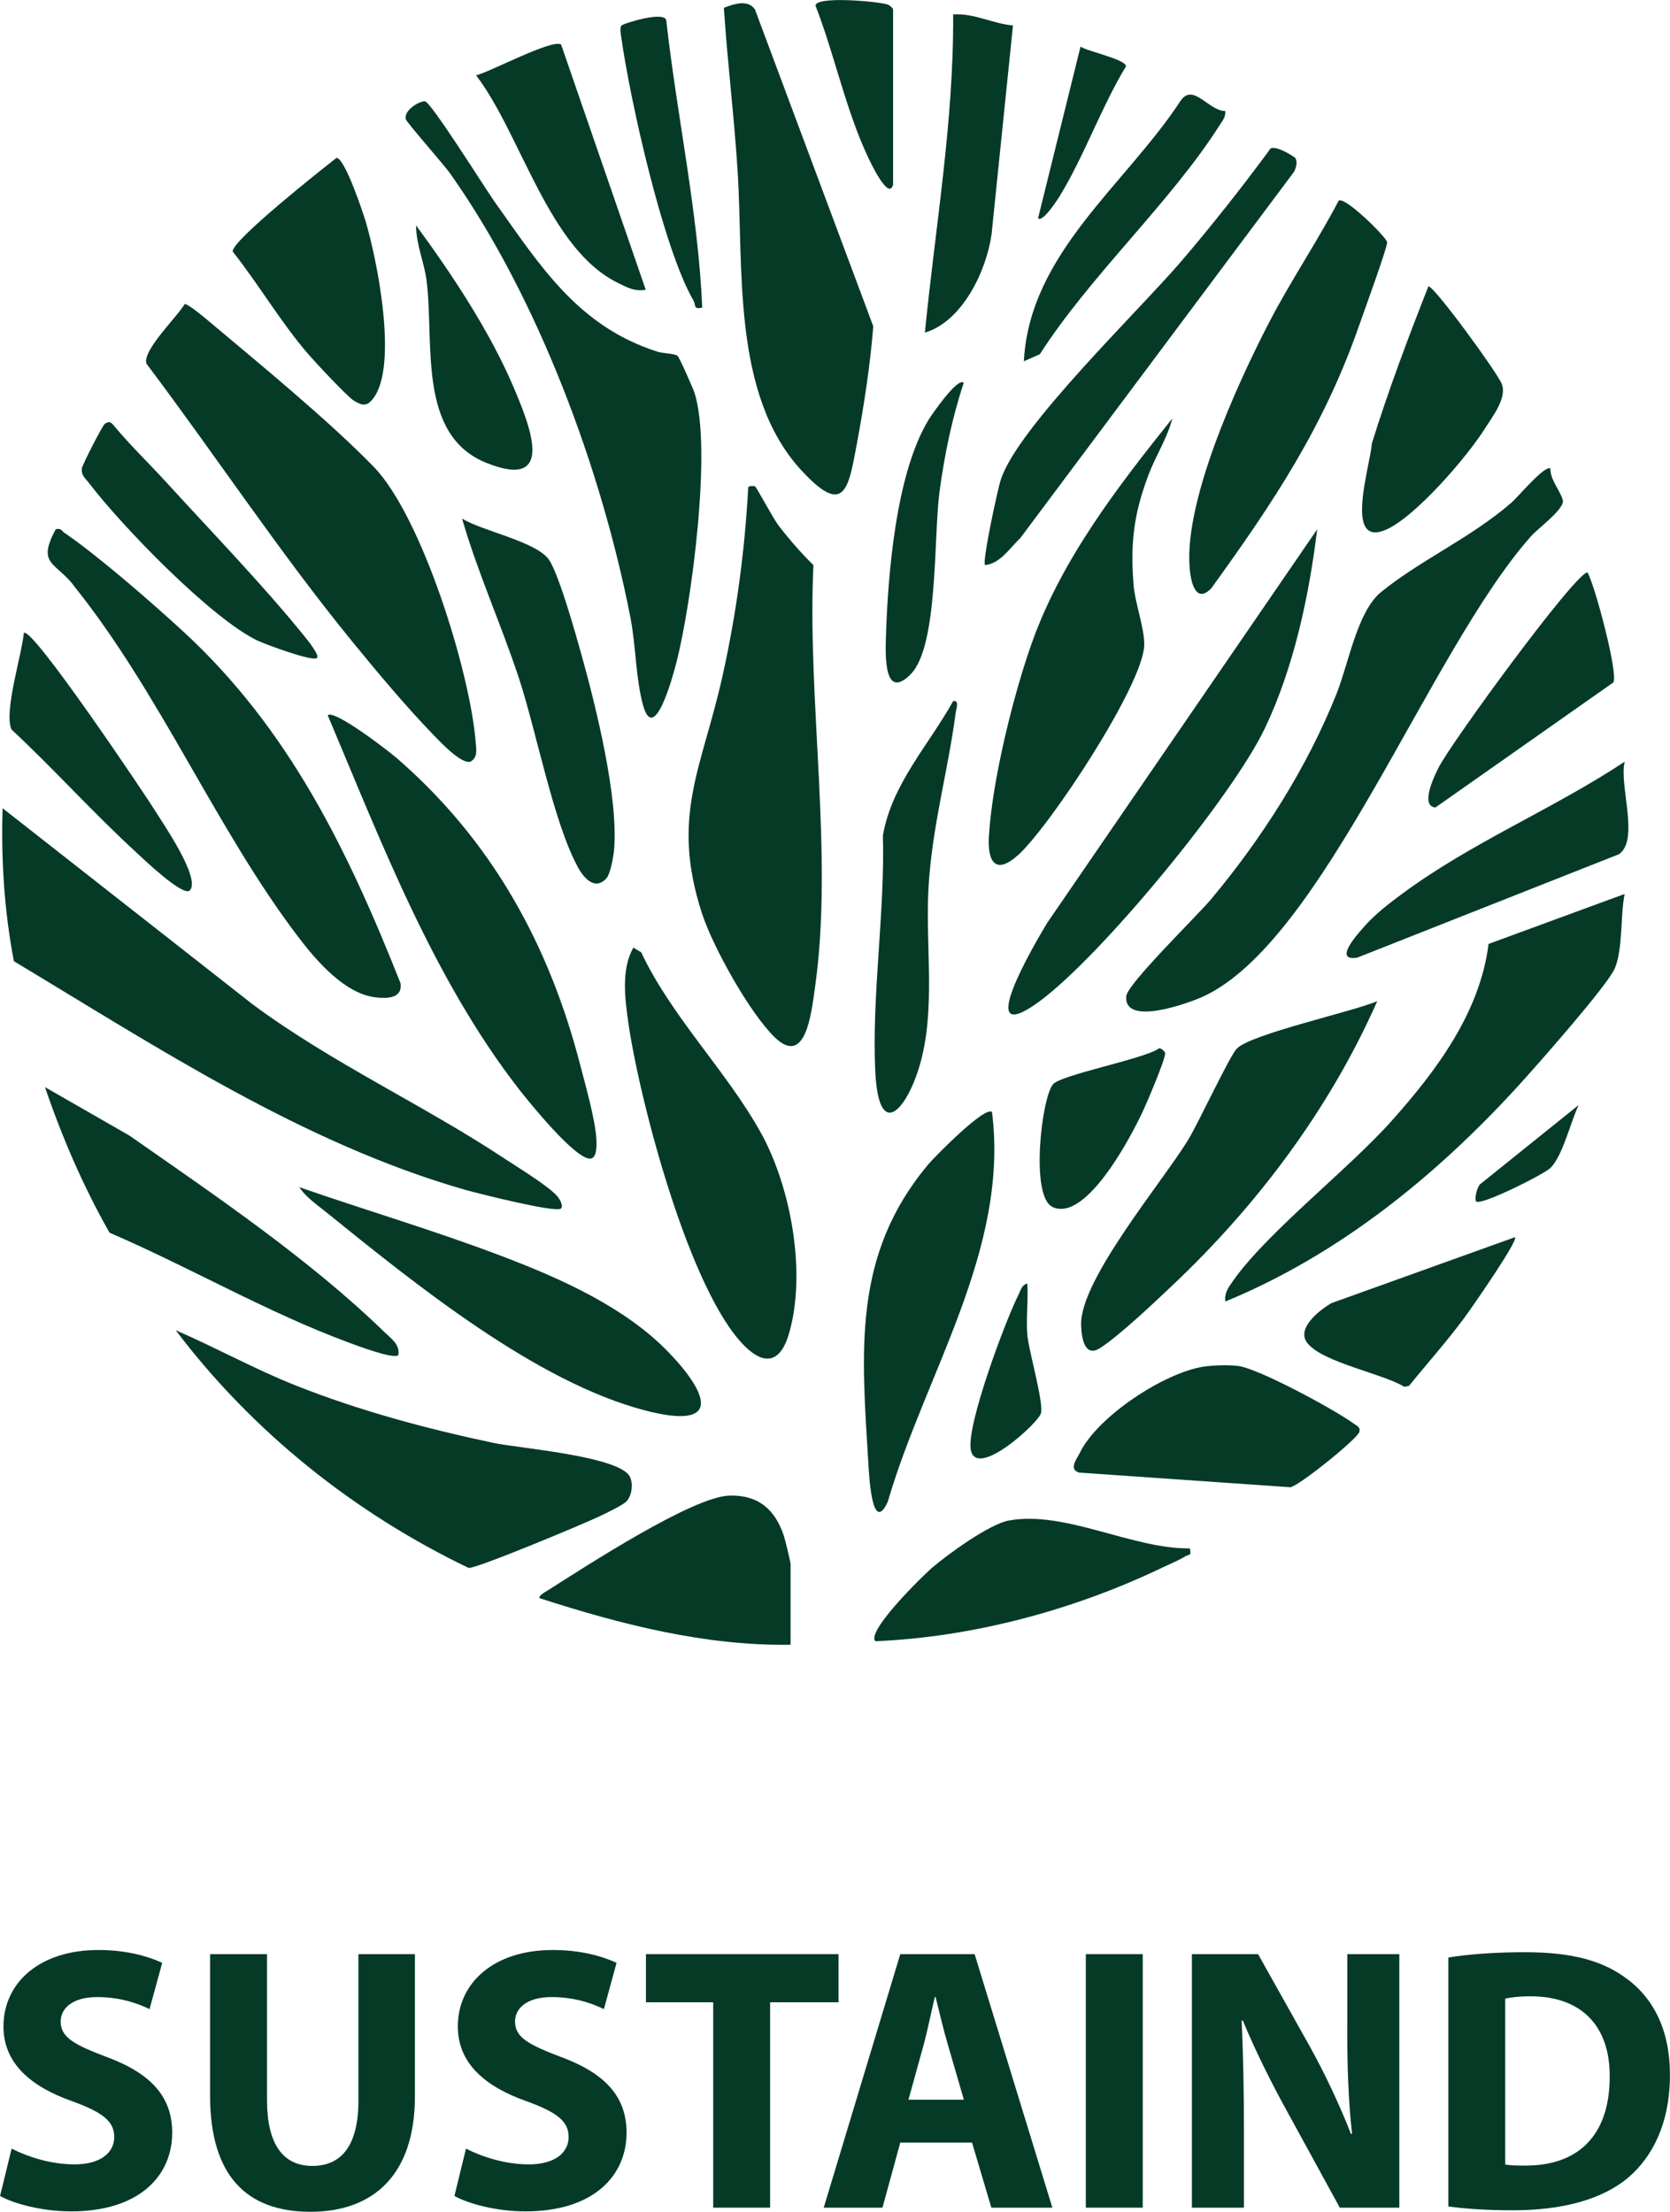 <svg width="77" height="102" viewBox="0 0 77 102" fill="none" xmlns="http://www.w3.org/2000/svg">
<g clip-path="url(#clip0_1468_1647)">
<path d="M21.429 54.865C22.006 55.03 25.65 55.947 25.863 55.734C25.979 55.62 25.829 55.322 25.694 55.166C25.293 54.697 23.897 53.849 23.308 53.459C19.535 50.956 15.296 49.027 11.637 46.308L0.119 37.272C0.047 39.638 0.195 42.002 0.64 44.328C7.25 48.297 13.948 52.717 21.429 54.865Z" fill="#053A27"/>
<path d="M32.373 42.139C32.878 43.687 34.565 46.708 35.712 47.828C37.149 49.23 37.409 46.714 37.572 45.578C38.45 39.458 37.205 32.281 37.506 26.062C36.926 25.494 36.39 24.875 35.894 24.231C35.653 23.914 34.897 22.502 34.819 22.432C34.8 22.416 34.477 22.372 34.496 22.515C34.339 25.443 33.944 28.35 33.307 31.205C32.373 35.409 30.902 37.636 32.373 42.142V42.139Z" fill="#053A27"/>
<path d="M16.252 29.599C17.391 30.995 18.745 32.613 19.99 33.895C20.294 34.209 21.263 35.253 21.696 35.126C22.038 34.917 21.959 34.577 21.934 34.244C21.69 31.04 19.46 23.821 17.228 21.524C15.136 19.373 11.919 16.74 9.57 14.763C9.404 14.623 8.645 13.992 8.513 14.024C8.184 14.604 6.544 16.168 6.754 16.774C9.95 21.017 12.894 25.487 16.252 29.599Z" fill="#053A27"/>
<path d="M61.626 31.991C60.268 35.402 58.18 38.67 55.84 41.469C55.22 42.211 51.98 45.374 51.93 45.936C51.799 47.351 54.771 46.269 55.414 45.984C61.002 43.493 65.89 30.018 70.588 24.735C70.942 24.335 72.143 23.473 72.058 23.076C71.974 22.679 71.466 22.118 71.484 21.607C71.237 21.426 69.979 22.93 69.697 23.174C67.809 24.815 65.489 25.827 63.677 27.305C62.579 28.2 62.19 30.576 61.626 31.991Z" fill="#053A27"/>
<path d="M36.948 21.687C38.936 23.851 39.121 22.543 39.503 20.49C39.836 18.71 40.121 16.854 40.265 15.049L34.809 0.435C34.48 -0.047 33.818 0.191 33.376 0.359C33.539 2.85 33.847 5.35 34.007 7.844C34.298 12.324 33.718 18.174 36.945 21.687H36.948Z" fill="#053A27"/>
<path d="M20.78 8.037C24.803 13.735 27.738 21.645 29.071 28.498C29.316 29.752 29.316 31.332 29.651 32.528C30.169 34.381 31.037 31.141 31.191 30.542C31.887 27.82 32.843 20.611 32.016 18.098C31.943 17.879 31.316 16.461 31.241 16.41C31.062 16.289 30.579 16.308 30.294 16.213C26.644 15.033 24.929 12.292 22.797 9.293C22.383 8.713 19.871 4.693 19.592 4.671C19.35 4.651 18.601 5.083 18.714 5.502C18.758 5.66 20.47 7.593 20.783 8.037H20.78Z" fill="#053A27"/>
<path d="M3.371 26.972C7.394 31.975 9.943 38.191 13.738 43.191C14.562 44.28 15.889 45.834 17.325 45.996C17.839 46.053 18.563 46.053 18.469 45.346C16.039 39.216 13.324 33.606 8.432 29.107C6.993 27.784 4.544 25.646 2.973 24.573C2.838 24.481 2.816 24.338 2.568 24.408C1.706 26.023 2.515 25.896 3.377 26.969L3.371 26.972Z" fill="#053A27"/>
<path d="M21.611 72.306C21.928 72.36 26.92 70.272 27.603 69.945C27.889 69.809 28.761 69.399 28.911 69.212C29.137 68.933 29.203 68.432 29.043 68.105C28.585 67.153 23.897 66.785 22.762 66.544C19.67 65.89 16.585 65.062 13.646 63.898C11.756 63.149 9.968 62.153 8.103 61.347C11.643 66.03 16.343 69.783 21.611 72.309V72.306Z" fill="#053A27"/>
<path d="M74.908 41.227L68.634 43.531C68.239 46.704 66.213 49.398 64.159 51.698C62.152 53.947 58.39 56.854 56.822 59.113C56.624 59.395 56.446 59.646 56.499 60.02C61.729 57.869 66.219 54.227 70.026 50.051C70.813 49.188 74.14 45.425 74.46 44.648C74.833 43.74 74.708 42.227 74.908 41.227Z" fill="#053A27"/>
<path d="M18.29 34.959C17.914 34.632 15.412 32.703 15.111 32.985C17.591 38.864 19.981 45.14 23.913 50.21C24.364 50.794 26.594 53.555 27.246 53.428C27.538 53.371 27.509 52.761 27.497 52.527C27.45 51.648 26.995 50.052 26.76 49.141C25.317 43.541 22.662 38.747 18.29 34.959Z" fill="#053A27"/>
<path d="M35.088 52.253C33.549 49.455 30.959 46.888 29.563 43.915L29.203 43.702C28.632 44.702 28.814 46.079 28.98 47.221C29.504 50.816 31.802 59.576 34.339 62.079C35.311 63.041 36.01 62.764 36.377 61.508C37.192 58.716 36.477 54.775 35.091 52.253H35.088Z" fill="#053A27"/>
<path d="M50.717 62.172C51.614 61.594 53.219 60.071 54.053 59.281C57.973 55.581 61.312 51.13 63.501 46.171C62.356 46.66 57.691 47.681 57.029 48.357C56.687 48.706 55.26 51.79 54.771 52.586C53.567 54.547 49.798 59.024 49.848 61.093C49.864 61.749 50.027 62.612 50.72 62.168L50.717 62.172Z" fill="#053A27"/>
<path d="M47.938 46.171C50.767 44.09 56.794 36.78 58.318 33.591C59.653 30.796 60.359 27.483 60.732 24.412L48.283 42.561C47.691 43.541 44.781 48.494 47.941 46.171H47.938Z" fill="#053A27"/>
<path d="M45.596 38.531C45.521 39.765 45.907 40.374 46.963 39.413C48.418 38.086 52.692 31.614 52.758 29.764C52.783 29.003 52.331 27.813 52.266 26.962C52.112 25.024 52.281 23.685 52.956 21.895C53.297 20.991 53.824 20.211 54.053 19.297C51.535 22.444 48.948 25.792 47.578 29.643C46.715 32.071 45.753 35.98 45.599 38.531H45.596Z" fill="#053A27"/>
<path d="M54.881 26.455C54.969 27.077 55.226 27.772 55.847 27.134C58.738 23.133 61.058 19.652 62.692 14.938C62.871 14.42 63.993 11.355 63.956 11.162C63.909 10.924 62.018 9.049 61.723 9.255C60.729 11.156 59.516 12.942 58.528 14.846C57.073 17.65 54.445 23.349 54.881 26.458V26.455Z" fill="#053A27"/>
<path d="M40.04 67.524C40.077 68.181 40.228 70.776 40.933 69.257C42.648 63.365 46.537 57.635 45.74 51.289C45.446 50.953 43.075 53.37 42.812 53.684C39.281 57.882 39.729 62.327 40.04 67.527V67.524Z" fill="#053A27"/>
<path d="M30.814 62.349C28.823 60.29 25.872 58.973 23.248 57.97C20.15 56.784 16.936 55.838 13.803 54.75C14.095 55.204 14.612 55.556 15.032 55.895C19.093 59.176 24.709 63.745 29.773 65.052C33.357 65.975 32.624 64.224 30.814 62.349Z" fill="#053A27"/>
<path d="M5.97 52.371L2.073 50.134C2.866 52.463 3.841 54.712 5.049 56.847C8.714 58.424 12.348 60.538 16.089 61.918C16.447 62.051 18.159 62.698 18.366 62.495C18.451 62 18.021 61.718 17.717 61.423C14.249 58.056 9.918 55.131 5.97 52.371Z" fill="#053A27"/>
<path d="M24.885 73.705C28.619 74.91 32.501 75.91 36.452 75.85V72.141C36.452 72.017 36.202 71.014 36.136 70.811C35.731 69.596 34.947 68.939 33.646 68.971C31.937 69.009 26.957 72.267 25.258 73.343C25.158 73.406 24.8 73.597 24.882 73.705H24.885Z" fill="#053A27"/>
<path d="M49.757 67.911L59.5 68.587C59.917 68.507 62.61 66.34 62.679 66.029C62.73 65.801 62.554 65.75 62.419 65.652C61.557 65.02 58.01 63.094 57.066 62.99C56.612 62.939 55.931 62.958 55.477 63.028C53.661 63.316 50.604 65.322 49.788 67C49.647 67.292 49.255 67.758 49.757 67.911Z" fill="#053A27"/>
<path d="M26.597 39.908C26.86 40.406 27.375 41.108 27.942 40.527C28.146 40.321 28.287 39.499 28.315 39.172C28.516 36.783 27.491 32.646 26.832 30.272C26.556 29.279 25.807 26.608 25.337 25.849C24.8 24.986 22.232 24.495 21.304 23.914C22.025 26.408 23.101 28.781 23.916 31.243C24.725 33.69 25.493 37.811 26.6 39.905L26.597 39.908Z" fill="#053A27"/>
<path d="M46.148 22.102C45.994 22.581 45.279 25.91 45.417 26.059C46.126 25.992 46.559 25.266 47.041 24.818L59.669 7.917C59.763 7.736 59.832 7.472 59.728 7.292C59.694 7.231 58.653 6.575 58.531 6.92C57.239 8.672 55.878 10.395 54.467 12.048C52.538 14.303 46.922 19.71 46.154 22.102H46.148Z" fill="#053A27"/>
<path d="M16.321 18.481C16.71 18.713 16.914 18.757 17.209 18.373C18.363 16.866 17.397 12.012 16.854 10.194C16.716 9.737 15.892 7.281 15.515 7.281C14.873 7.779 10.655 11.117 10.73 11.6C11.922 13.11 12.963 14.883 14.211 16.33C14.54 16.711 16.014 18.294 16.321 18.481Z" fill="#053A27"/>
<path d="M46.512 70.12C45.618 70.288 43.708 71.671 42.968 72.306C42.558 72.658 39.917 75.244 40.363 75.688C44.903 75.495 49.578 74.229 53.67 72.255C53.962 72.115 54.404 71.931 54.652 71.773C54.812 71.668 54.944 71.789 54.862 71.405C52.234 71.446 49.08 69.641 46.509 70.123L46.512 70.12Z" fill="#053A27"/>
<path d="M63.921 24.421C65.272 23.822 67.643 21.071 68.455 19.779C68.816 19.208 69.499 18.345 69.242 17.701C69.032 17.174 66.141 13.209 65.862 13.202C64.921 15.591 64.015 18 63.253 20.452C63.187 21.461 61.93 25.303 63.918 24.421H63.921Z" fill="#053A27"/>
<path d="M64.689 41.189C64.037 41.675 63.385 42.166 62.849 42.788C62.544 43.141 61.475 44.33 62.573 44.165L74.648 39.393C75.605 38.73 74.639 36.189 74.912 35.126C71.654 37.287 67.828 38.867 64.692 41.189H64.689Z" fill="#053A27"/>
<path d="M28.522 13.062C28.945 13.265 29.262 13.453 29.773 13.361L25.872 2.056C25.484 1.773 22.589 3.322 21.953 3.474C24.051 6.234 25.289 11.508 28.522 13.062Z" fill="#053A27"/>
<path d="M40.356 49.398C40.513 52.675 41.808 51.168 42.401 49.144C43.16 46.564 42.664 43.655 42.809 40.983C42.962 38.156 43.718 35.545 44.066 32.858C44.088 32.68 44.248 32.29 43.95 32.328C42.821 34.362 41.122 36.154 40.708 38.528C40.808 42.024 40.19 45.952 40.356 49.401V49.398Z" fill="#053A27"/>
<path d="M45.721 10.787L46.706 1.174C45.765 1.091 44.9 0.596 43.947 0.666C43.981 5.596 43.125 10.454 42.645 15.34C44.361 14.826 45.483 12.516 45.721 10.787Z" fill="#053A27"/>
<path d="M66.188 37.236L74.388 31.471C74.62 31.074 73.557 27.051 73.196 26.395C72.632 26.414 66.859 34.314 66.317 35.424C66.147 35.77 65.454 37.176 66.188 37.239V37.236Z" fill="#053A27"/>
<path d="M11.9 29.552C12.27 29.726 14.418 30.523 14.615 30.345C14.75 30.221 14.17 29.504 14.048 29.355C12.176 27.033 9.733 24.504 7.692 22.267C6.886 21.382 6.017 20.551 5.249 19.627C5.111 19.462 5.033 19.412 4.832 19.545C4.732 19.611 3.8 21.42 3.775 21.601C3.735 21.921 3.935 22.058 4.101 22.273C5.597 24.241 9.749 28.537 11.897 29.555L11.9 29.552Z" fill="#053A27"/>
<path d="M6.306 39.333C6.623 39.622 8.454 41.377 8.752 41.063C9.275 40.507 7.485 37.931 7.128 37.35C6.77 36.77 1.449 28.825 1.098 29.193C1.01 30.177 0.166 32.842 0.53 33.641C2.499 35.478 4.327 37.519 6.309 39.333H6.306Z" fill="#053A27"/>
<path d="M69.854 57.054L61.378 60.1C60.82 60.436 59.735 61.277 60.293 61.953C61.03 62.844 63.699 63.326 64.755 63.955L64.968 63.91C65.828 62.847 66.734 61.838 67.546 60.734C67.822 60.357 70.011 57.222 69.854 57.054Z" fill="#053A27"/>
<path d="M56.239 5.768C56.367 5.568 56.521 5.384 56.496 5.12C55.731 5.12 55.034 3.829 54.454 4.619C51.918 8.509 47.468 11.669 47.208 16.66L47.945 16.336C50.278 12.694 53.956 9.356 56.239 5.768Z" fill="#053A27"/>
<path d="M23.662 17.816C22.586 15.284 20.811 12.603 19.184 10.395C19.184 11.28 19.56 12.082 19.67 12.952C20.031 15.823 19.225 20.075 22.445 21.354C25.662 22.632 24.427 19.612 23.662 17.813V17.816Z" fill="#053A27"/>
<path d="M48.512 55.655C50.074 56.422 52.206 52.32 52.727 51.178C52.915 50.769 53.743 48.83 53.724 48.56C53.724 48.525 53.498 48.249 53.392 48.379C52.664 48.846 48.914 49.572 48.553 50.001C48.023 50.632 47.499 55.153 48.516 55.651L48.512 55.655Z" fill="#053A27"/>
<path d="M41.993 31.087C43.266 29.806 43.044 24.755 43.316 22.702C43.542 21.001 43.897 19.275 44.436 17.654C44.154 17.375 42.94 19.151 42.802 19.38C41.303 21.867 40.933 26.522 40.846 29.434C40.82 30.304 40.78 32.312 41.993 31.091V31.087Z" fill="#053A27"/>
<path d="M31.975 13.862C32.1 14.075 31.947 14.278 32.379 14.186C32.185 9.747 31.213 5.362 30.721 0.946C30.667 0.476 28.714 1.089 28.651 1.181C28.576 1.288 28.623 1.564 28.645 1.717C29.049 4.604 30.576 11.457 31.975 13.859V13.862Z" fill="#053A27"/>
<path d="M41.178 8.5V0.422C41.106 0.324 41.027 0.238 40.908 0.203C40.45 0.064 37.638 -0.193 37.6 0.257C38.475 2.504 38.986 5.036 40.008 7.215C40.08 7.368 40.98 9.322 41.181 8.503L41.178 8.5Z" fill="#053A27"/>
<path d="M47.995 65.179C48.133 64.69 47.446 62.352 47.371 61.587C47.299 60.82 47.418 59.976 47.368 59.198C47.117 59.239 47.06 59.506 46.966 59.696C46.361 60.896 44.549 65.734 44.762 66.864C45.019 68.234 47.866 65.633 47.995 65.179Z" fill="#053A27"/>
<path d="M48.87 9.027C49.983 7.212 50.795 4.905 51.918 3.056C51.893 2.732 50.156 2.373 49.82 2.151L47.863 10.064C48.067 10.293 48.791 9.157 48.873 9.027H48.87Z" fill="#053A27"/>
<path d="M68.066 55.407C68.264 55.617 71.196 54.157 71.497 53.853C72.064 53.278 72.425 51.711 72.789 50.959L68.295 54.573C68.088 54.697 67.975 55.318 68.063 55.41L68.066 55.407Z" fill="#053A27"/>
<path d="M4.939 94.871C3.446 94.3 2.797 93.97 2.797 93.224C2.797 92.618 3.346 92.098 4.478 92.098C5.61 92.098 6.431 92.428 6.895 92.653L7.479 90.518C6.792 90.207 5.832 89.928 4.531 89.928C1.806 89.928 0.16 91.454 0.16 93.45C0.16 95.15 1.411 96.226 3.33 96.902C4.719 97.406 5.268 97.822 5.268 98.548C5.268 99.275 4.635 99.814 3.434 99.814C2.32 99.814 1.239 99.449 0.536 99.085L0.003 101.271C0.655 101.635 1.957 101.981 3.277 101.981C6.45 101.981 7.94 100.316 7.94 98.355C7.94 96.708 6.98 95.632 4.939 94.868V94.871Z" fill="#053A27"/>
<path d="M16.528 96.848C16.528 98.913 15.772 99.884 14.402 99.884C13.032 99.884 12.311 98.859 12.311 96.848V90.118H9.686V96.641C9.686 100.37 11.401 102 14.314 102C17.227 102 19.131 100.284 19.131 96.676V90.118H16.525V96.848H16.528Z" fill="#053A27"/>
<path d="M25.888 94.871C24.396 94.3 23.747 93.97 23.747 93.224C23.747 92.618 24.295 92.098 25.427 92.098C26.559 92.098 27.381 92.428 27.845 92.653L28.428 90.518C27.741 90.207 26.782 89.928 25.481 89.928C22.756 89.928 21.109 91.454 21.109 93.45C21.109 95.15 22.361 96.226 24.28 96.902C25.669 97.406 26.218 97.822 26.218 98.548C26.218 99.275 25.584 99.814 24.383 99.814C23.27 99.814 22.188 99.449 21.486 99.085L20.953 101.271C21.605 101.635 22.906 101.981 24.226 101.981C27.396 101.981 28.889 100.316 28.889 98.355C28.889 96.708 27.93 95.632 25.888 94.868V94.871Z" fill="#053A27"/>
<path d="M38.663 90.118H29.783V92.339H32.884V101.81H35.508V92.339H38.663V90.118Z" fill="#053A27"/>
<path d="M41.51 90.118L37.98 101.81H40.689L41.51 98.808H44.818L45.709 101.81H48.522L44.938 90.118H41.51ZM41.887 96.832L42.573 94.351C42.761 93.675 42.934 92.79 43.103 92.095H43.138C43.31 92.79 43.514 93.656 43.721 94.351L44.442 96.832H41.887Z" fill="#053A27"/>
<path d="M52.689 90.118H50.065V101.81H52.689V90.118Z" fill="#053A27"/>
<path d="M62.118 93.535C62.118 95.287 62.168 96.867 62.341 98.409H62.29C61.776 97.092 61.09 95.632 60.406 94.401L58.007 90.118H54.956V101.81H57.355V98.288C57.355 96.381 57.32 94.731 57.251 93.189L57.302 93.174C57.866 94.544 58.622 96.055 59.308 97.301L61.776 101.81H64.52V90.118H62.121V93.535H62.118Z" fill="#053A27"/>
<path d="M75.043 91.279C73.93 90.429 72.507 90.029 70.311 90.029C68.991 90.029 67.74 90.115 66.781 90.274V101.756C67.433 101.842 68.392 101.931 69.747 101.931C72.011 101.931 73.861 101.445 75.078 100.42C76.191 99.465 76.997 97.923 76.997 95.683C76.997 93.618 76.241 92.18 75.043 91.276V91.279ZM70.311 99.868C69.985 99.868 69.625 99.868 69.402 99.817V92.168C69.625 92.117 70.001 92.063 70.584 92.063C72.829 92.063 74.237 93.348 74.219 95.775C74.219 98.567 72.676 99.887 70.311 99.868Z" fill="#053A27"/>
</g>
<defs>
<clipPath id="clip0_1468_1647">
<rect width="77" height="102" fill="white"/>
</clipPath>
</defs>
</svg>
